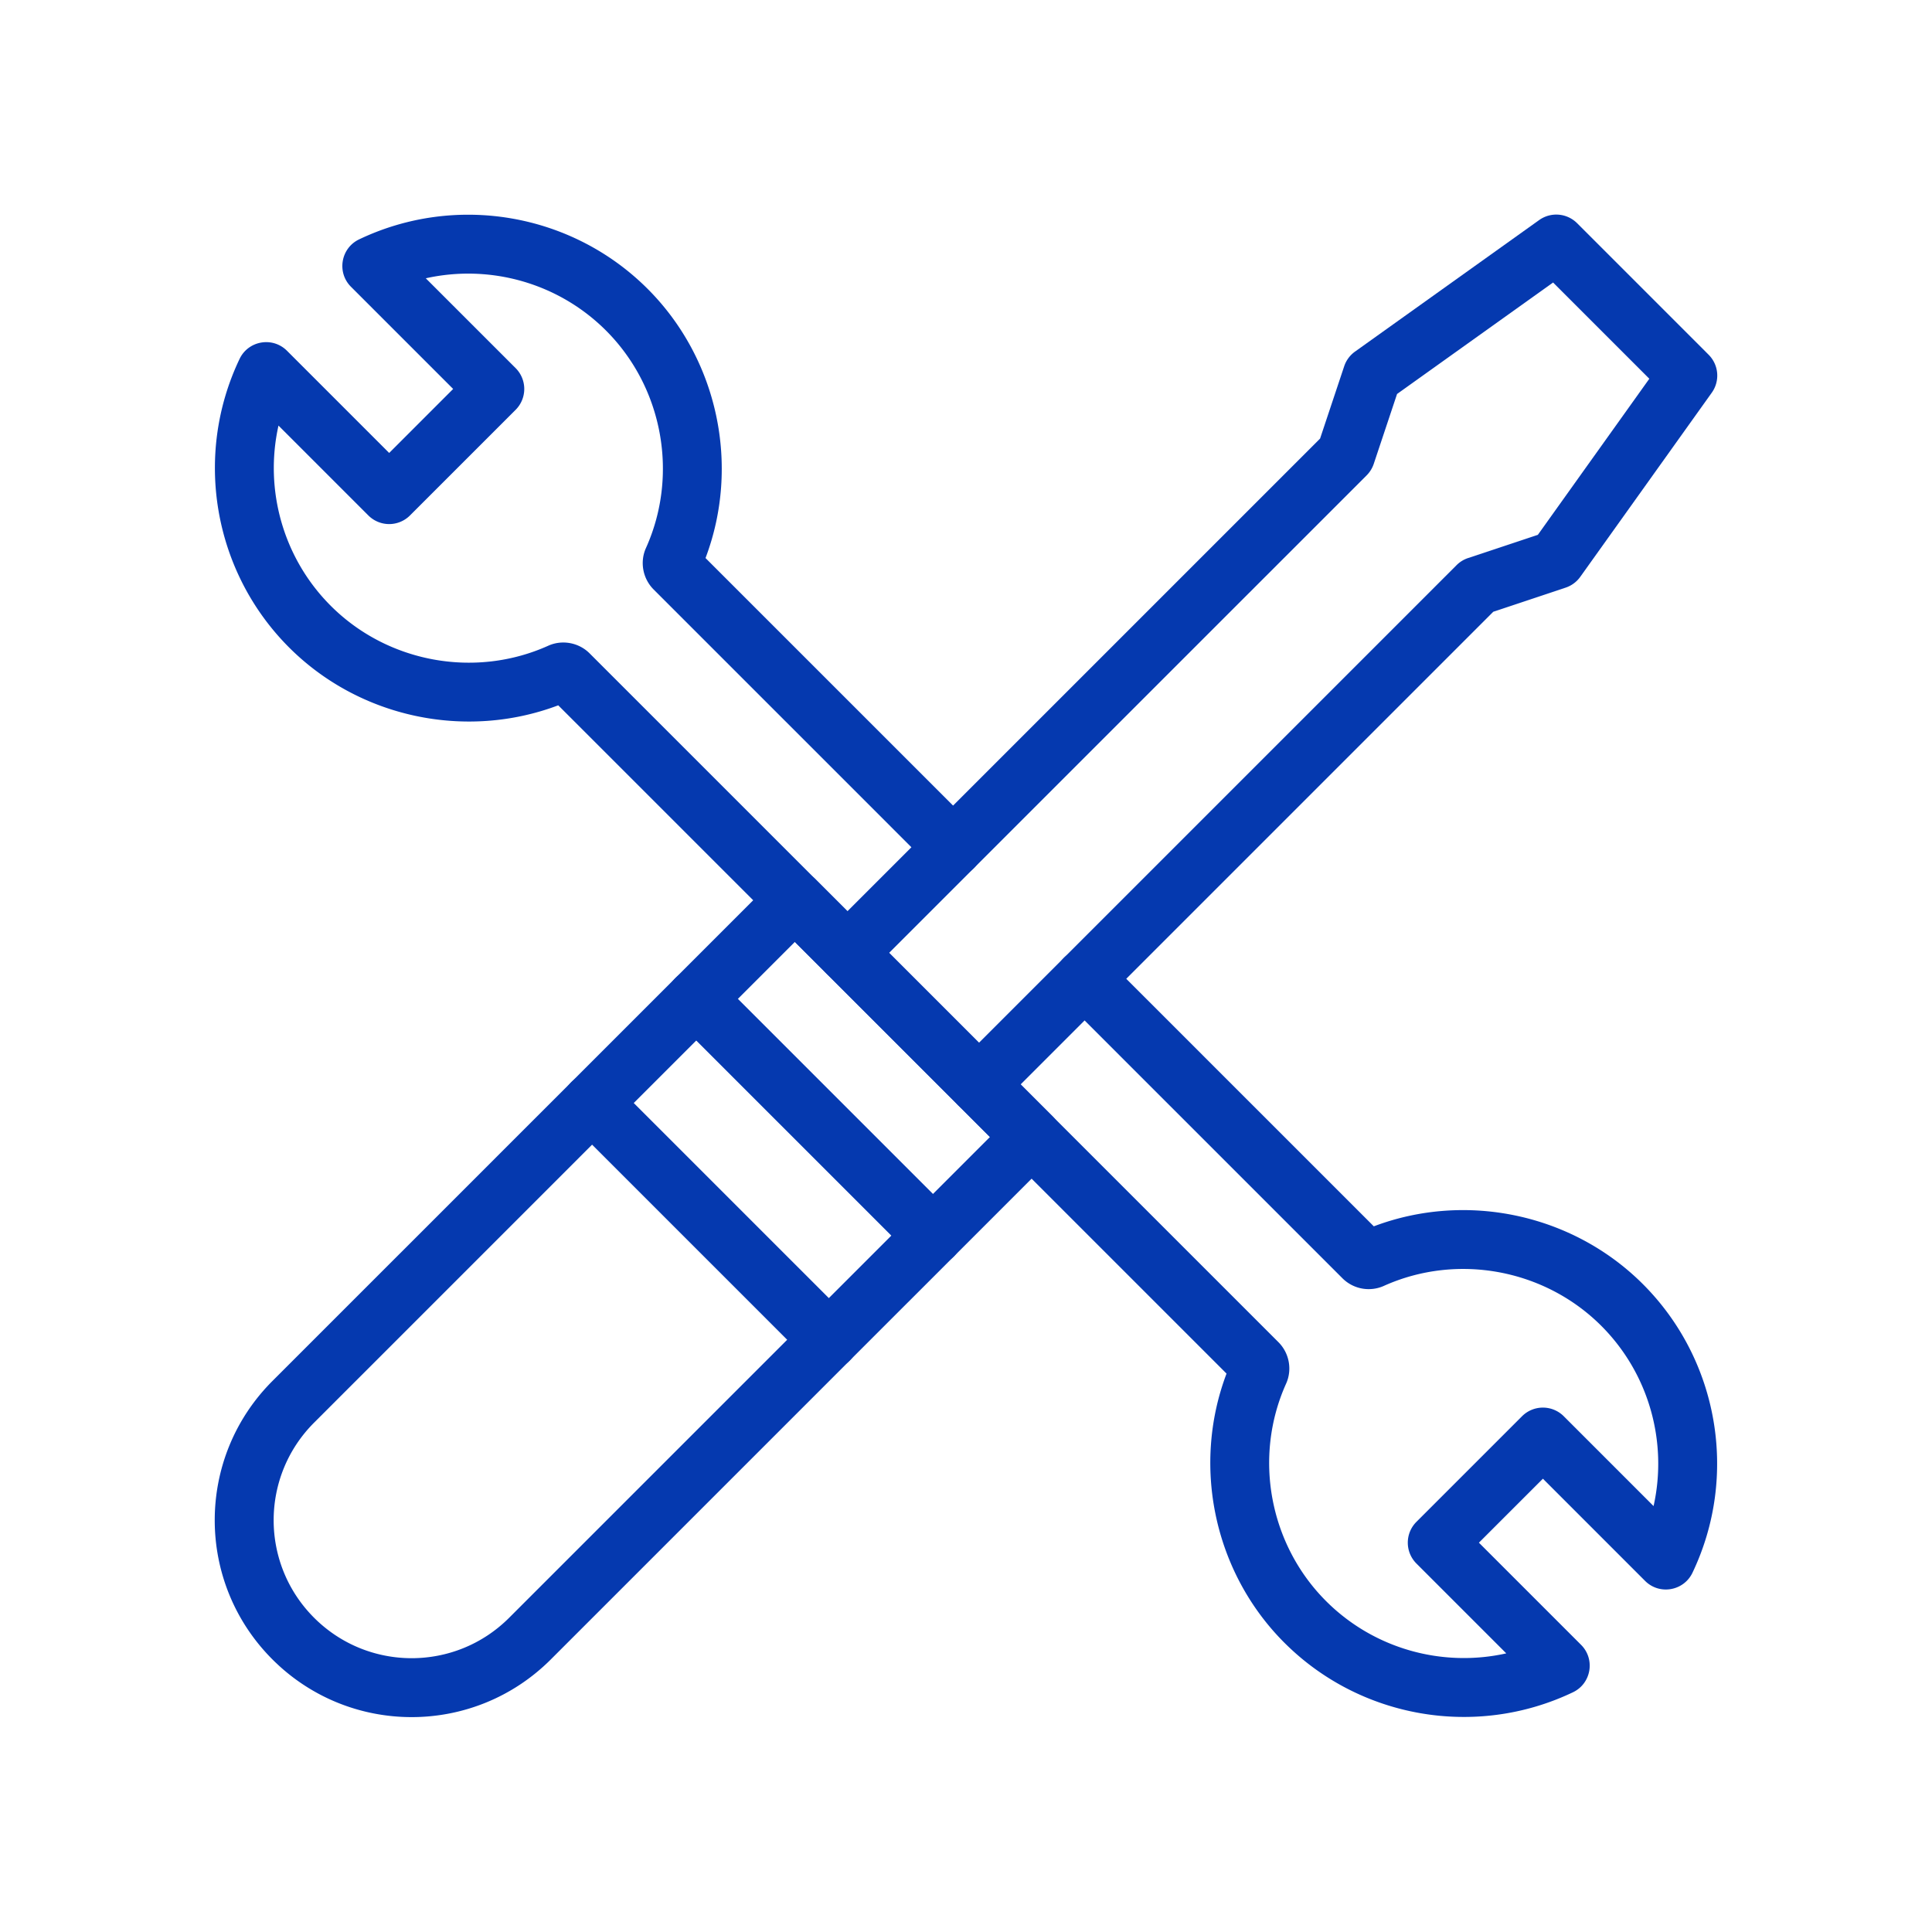 <svg xmlns="http://www.w3.org/2000/svg" width="500" height="500" version="1.0" viewBox="0 0 375 375"><path fill="#0539af" d="M52.879 322.09c-14.93-14.93-14.934-39.102 0-54.04l97.36-97.355a5.715 5.715 0 0 1 8.085 0l45.953 45.953a5.72 5.72 0 0 1 0 8.086l-97.359 97.356c-14.93 14.933-39.102 14.937-54.04 0M154.28 182.824l-93.316 93.313c-10.461 10.465-10.465 27.402 0 37.867s27.402 10.469 37.867 0l93.316-93.313Zm0 0"/><path fill="#0539af" d="m177.05 243.875-45.952-45.953a5.715 5.715 0 0 1 0-8.086 5.72 5.72 0 0 1 8.086 0l45.953 45.953a5.72 5.72 0 0 1 0 8.086 5.715 5.715 0 0 1-8.086 0M156.836 264.09l-45.953-45.953a5.715 5.715 0 0 1 0-8.086 5.72 5.72 0 0 1 8.086 0l45.953 45.953a5.72 5.72 0 0 1 0 8.086 5.715 5.715 0 0 1-8.086 0M185.98 214.523l-25.53-25.53a5.72 5.72 0 0 1 0-8.087l95.777-95.777 4.68-14.04a5.73 5.73 0 0 1 2.1-2.843l35.743-25.531a5.72 5.72 0 0 1 7.367.61l25.528 25.53a5.72 5.72 0 0 1 .609 7.368l-25.527 35.742a5.7 5.7 0 0 1-2.844 2.097l-14.04 4.68-95.777 95.781a5.72 5.72 0 0 1-8.086 0m-13.402-29.574 17.445 17.446 92.688-92.692a5.7 5.7 0 0 1 2.234-1.383l13.555-4.515 21.633-30.29-18.68-18.68-30.285 21.638-4.52 13.55a5.76 5.76 0 0 1-1.378 2.239Zm0 0"/><path fill="#0539af" d="M249.3 318.855c-13.667-13.664-18.007-34.324-11.23-52.242l-52.093-52.09a5.72 5.72 0 0 1 0-8.085 5.72 5.72 0 0 1 8.085 0l54.114 54.109c2.094 2.125 2.668 5.34 1.449 8.031-6.387 14.2-3.27 31.16 7.762 42.192 9.261 9.265 22.547 12.925 34.98 10.148l-17.441-17.441a5.72 5.72 0 0 1 0-8.086l20.504-20.504a5.727 5.727 0 0 1 8.09 0l17.437 17.441c2.777-12.433-.887-25.719-10.144-34.98-11.036-11.036-27.997-14.149-42.204-7.758a7.21 7.21 0 0 1-7.992-1.43l-54.14-54.137a5.72 5.72 0 0 1 0-8.085 5.72 5.72 0 0 1 8.085 0l52.094 52.093c17.922-6.777 38.574-2.437 52.242 11.23 14.711 14.712 18.575 37.22 9.61 56.005-1.692 3.55-6.403 4.379-9.203 1.582l-19.828-19.832-12.422 12.418 19.832 19.832c2.785 2.785 1.984 7.504-1.578 9.203-18.868 9.008-41.356 5.043-56.008-9.614M160.45 188.992l-52.095-52.09c-17.925 6.77-38.578 2.434-52.242-11.23-14.715-14.719-18.578-37.227-9.61-56.008 1.696-3.555 6.411-4.371 9.204-1.578l19.832 19.832 12.418-12.422-19.832-19.832c-2.785-2.785-1.984-7.5 1.582-9.203C88.492 37.5 111 41.363 125.711 56.074c13.668 13.668 18.008 34.324 11.23 52.242l52.094 52.09a5.727 5.727 0 0 1 0 8.09 5.72 5.72 0 0 1-8.086 0l-54.113-54.113c-2.094-2.125-2.668-5.34-1.45-8.028 6.387-14.199 3.274-31.16-7.761-42.195-9.262-9.258-22.543-12.922-34.98-10.144l17.44 17.437a5.727 5.727 0 0 1 0 8.09l-20.507 20.504a5.72 5.72 0 0 1-4.039 1.676 5.72 5.72 0 0 1-4.043-1.676L54.055 82.605c-2.782 12.43.883 25.715 10.144 34.98 11.031 11.032 27.992 14.15 42.207 7.755 2.676-1.211 5.89-.637 7.989 1.43l54.14 54.136a5.72 5.72 0 0 1 0 8.086 5.715 5.715 0 0 1-8.086 0m0 0"/></svg>